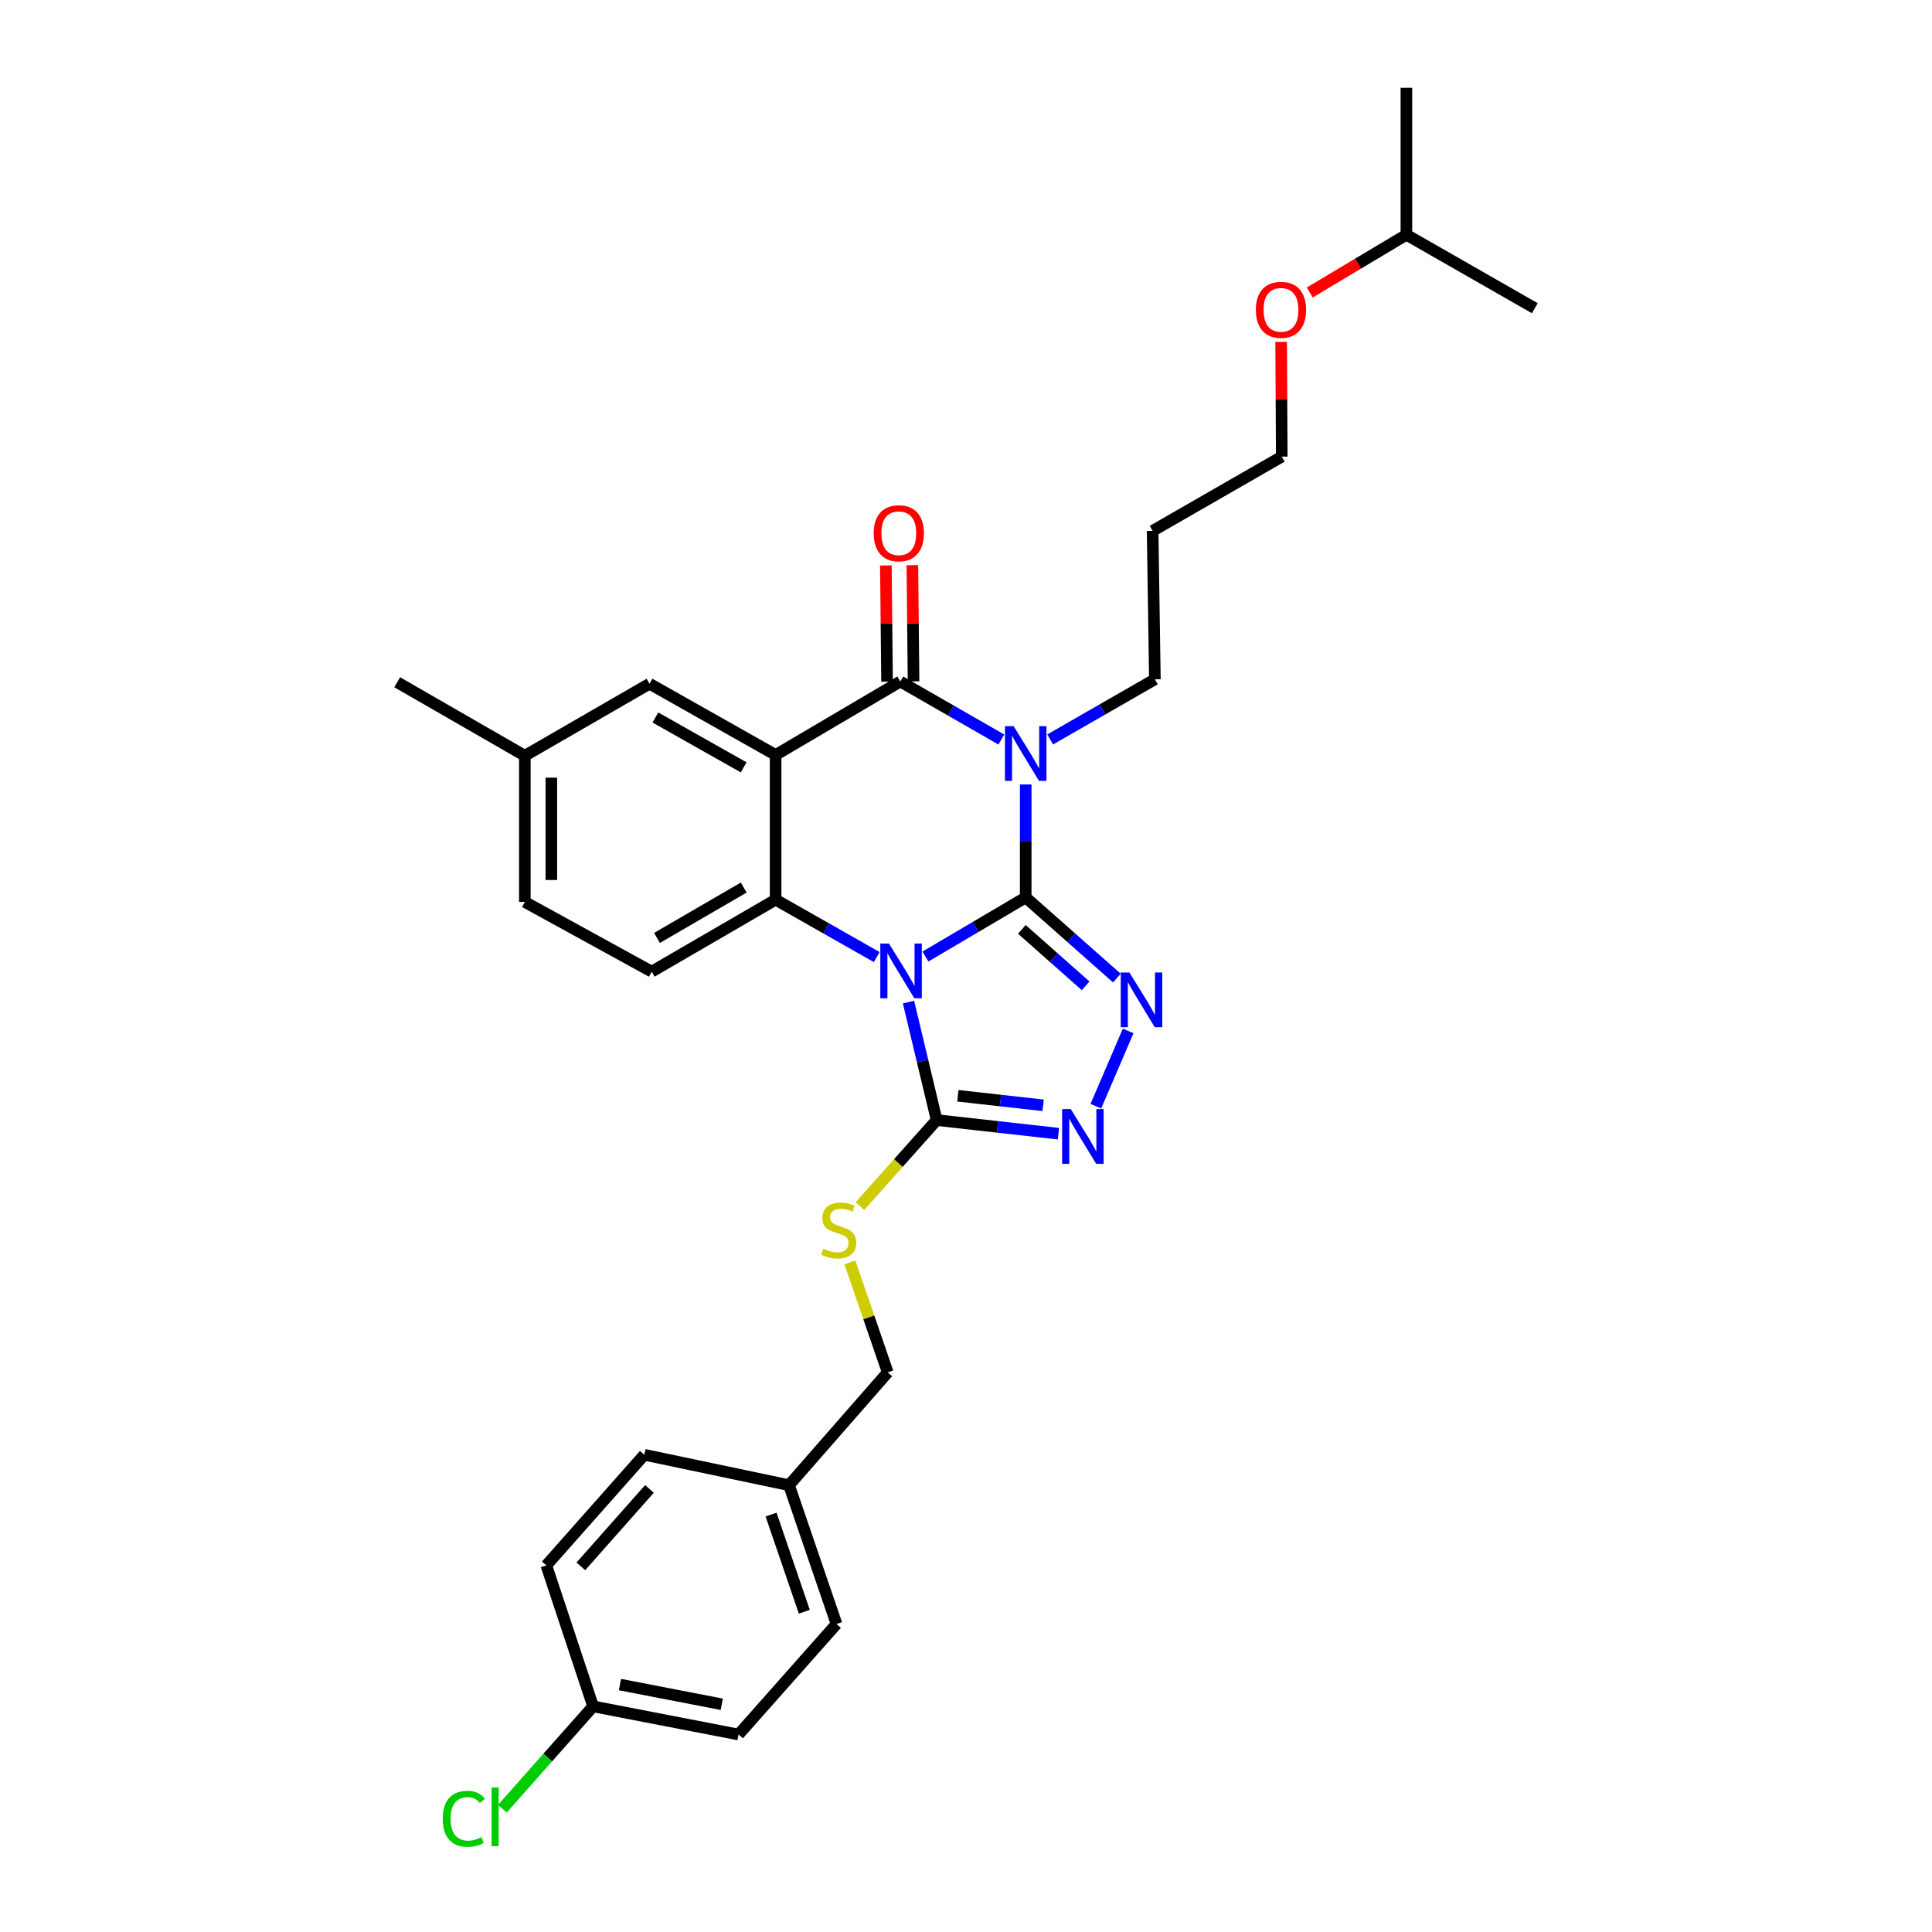 <?xml version='1.0' encoding='iso-8859-1'?>
<svg version='1.1' baseProfile='full'
              xmlns='http://www.w3.org/2000/svg'
                      xmlns:rdkit='http://www.rdkit.org/xml'
                      xmlns:xlink='http://www.w3.org/1999/xlink'
                  xml:space='preserve'
width='1000px' height='1000px' viewBox='0 0 1000 1000'>
<!-- END OF HEADER -->
<rect style='opacity:1.0;fill:#FFFFFF;stroke:none' width='1000' height='1000' x='0' y='0'> </rect>
<path class='bond-0' d='M 530.902,464.505 L 504.95,479.802' style='fill:none;fill-rule:evenodd;stroke:#000000;stroke-width:6px;stroke-linecap:butt;stroke-linejoin:miter;stroke-opacity:1' />
<path class='bond-0' d='M 504.95,479.802 L 478.998,495.099' style='fill:none;fill-rule:evenodd;stroke:#0000FF;stroke-width:6px;stroke-linecap:butt;stroke-linejoin:miter;stroke-opacity:1' />
<path class='bond-1' d='M 530.902,464.505 L 530.902,435.271' style='fill:none;fill-rule:evenodd;stroke:#000000;stroke-width:6px;stroke-linecap:butt;stroke-linejoin:miter;stroke-opacity:1' />
<path class='bond-1' d='M 530.902,435.271 L 530.902,406.036' style='fill:none;fill-rule:evenodd;stroke:#0000FF;stroke-width:6px;stroke-linecap:butt;stroke-linejoin:miter;stroke-opacity:1' />
<path class='bond-5' d='M 530.902,464.505 L 554.5,485.379' style='fill:none;fill-rule:evenodd;stroke:#000000;stroke-width:6px;stroke-linecap:butt;stroke-linejoin:miter;stroke-opacity:1' />
<path class='bond-5' d='M 554.5,485.379 L 578.097,506.253' style='fill:none;fill-rule:evenodd;stroke:#0000FF;stroke-width:6px;stroke-linecap:butt;stroke-linejoin:miter;stroke-opacity:1' />
<path class='bond-5' d='M 528.893,481.042 L 545.411,495.653' style='fill:none;fill-rule:evenodd;stroke:#000000;stroke-width:6px;stroke-linecap:butt;stroke-linejoin:miter;stroke-opacity:1' />
<path class='bond-5' d='M 545.411,495.653 L 561.93,510.265' style='fill:none;fill-rule:evenodd;stroke:#0000FF;stroke-width:6px;stroke-linecap:butt;stroke-linejoin:miter;stroke-opacity:1' />
<path class='bond-4' d='M 453.779,495.375 L 427.618,480.523' style='fill:none;fill-rule:evenodd;stroke:#0000FF;stroke-width:6px;stroke-linecap:butt;stroke-linejoin:miter;stroke-opacity:1' />
<path class='bond-4' d='M 427.618,480.523 L 401.458,465.671' style='fill:none;fill-rule:evenodd;stroke:#000000;stroke-width:6px;stroke-linecap:butt;stroke-linejoin:miter;stroke-opacity:1' />
<path class='bond-6' d='M 470.238,518.677 L 477.525,549.215' style='fill:none;fill-rule:evenodd;stroke:#0000FF;stroke-width:6px;stroke-linecap:butt;stroke-linejoin:miter;stroke-opacity:1' />
<path class='bond-6' d='M 477.525,549.215 L 484.812,579.752' style='fill:none;fill-rule:evenodd;stroke:#000000;stroke-width:6px;stroke-linecap:butt;stroke-linejoin:miter;stroke-opacity:1' />
<path class='bond-3' d='M 518.29,382.774 L 492.14,367.761' style='fill:none;fill-rule:evenodd;stroke:#0000FF;stroke-width:6px;stroke-linecap:butt;stroke-linejoin:miter;stroke-opacity:1' />
<path class='bond-3' d='M 492.14,367.761 L 465.989,352.749' style='fill:none;fill-rule:evenodd;stroke:#000000;stroke-width:6px;stroke-linecap:butt;stroke-linejoin:miter;stroke-opacity:1' />
<path class='bond-12' d='M 543.569,382.737 L 570.667,367.171' style='fill:none;fill-rule:evenodd;stroke:#0000FF;stroke-width:6px;stroke-linecap:butt;stroke-linejoin:miter;stroke-opacity:1' />
<path class='bond-12' d='M 570.667,367.171 L 597.765,351.606' style='fill:none;fill-rule:evenodd;stroke:#000000;stroke-width:6px;stroke-linecap:butt;stroke-linejoin:miter;stroke-opacity:1' />
<path class='bond-2' d='M 401.458,390.768 L 465.989,352.749' style='fill:none;fill-rule:evenodd;stroke:#000000;stroke-width:6px;stroke-linecap:butt;stroke-linejoin:miter;stroke-opacity:1' />
<path class='bond-10' d='M 401.458,390.768 L 336.179,353.9' style='fill:none;fill-rule:evenodd;stroke:#000000;stroke-width:6px;stroke-linecap:butt;stroke-linejoin:miter;stroke-opacity:1' />
<path class='bond-10' d='M 384.92,397.182 L 339.225,371.374' style='fill:none;fill-rule:evenodd;stroke:#000000;stroke-width:6px;stroke-linecap:butt;stroke-linejoin:miter;stroke-opacity:1' />
<path class='bond-31' d='M 401.458,390.768 L 401.458,465.671' style='fill:none;fill-rule:evenodd;stroke:#000000;stroke-width:6px;stroke-linecap:butt;stroke-linejoin:miter;stroke-opacity:1' />
<path class='bond-11' d='M 472.847,352.68 L 472.546,322.609' style='fill:none;fill-rule:evenodd;stroke:#000000;stroke-width:6px;stroke-linecap:butt;stroke-linejoin:miter;stroke-opacity:1' />
<path class='bond-11' d='M 472.546,322.609 L 472.245,292.537' style='fill:none;fill-rule:evenodd;stroke:#FF0000;stroke-width:6px;stroke-linecap:butt;stroke-linejoin:miter;stroke-opacity:1' />
<path class='bond-11' d='M 459.131,352.818 L 458.83,322.746' style='fill:none;fill-rule:evenodd;stroke:#000000;stroke-width:6px;stroke-linecap:butt;stroke-linejoin:miter;stroke-opacity:1' />
<path class='bond-11' d='M 458.83,322.746 L 458.528,292.675' style='fill:none;fill-rule:evenodd;stroke:#FF0000;stroke-width:6px;stroke-linecap:butt;stroke-linejoin:miter;stroke-opacity:1' />
<path class='bond-9' d='M 401.458,465.671 L 337.322,502.921' style='fill:none;fill-rule:evenodd;stroke:#000000;stroke-width:6px;stroke-linecap:butt;stroke-linejoin:miter;stroke-opacity:1' />
<path class='bond-9' d='M 384.948,459.397 L 340.053,485.472' style='fill:none;fill-rule:evenodd;stroke:#000000;stroke-width:6px;stroke-linecap:butt;stroke-linejoin:miter;stroke-opacity:1' />
<path class='bond-7' d='M 583.934,533.605 L 567.209,572.566' style='fill:none;fill-rule:evenodd;stroke:#0000FF;stroke-width:6px;stroke-linecap:butt;stroke-linejoin:miter;stroke-opacity:1' />
<path class='bond-8' d='M 484.812,579.752 L 464.958,602.015' style='fill:none;fill-rule:evenodd;stroke:#000000;stroke-width:6px;stroke-linecap:butt;stroke-linejoin:miter;stroke-opacity:1' />
<path class='bond-8' d='M 464.958,602.015 L 445.104,624.278' style='fill:none;fill-rule:evenodd;stroke:#CCCC00;stroke-width:6px;stroke-linecap:butt;stroke-linejoin:miter;stroke-opacity:1' />
<path class='bond-30' d='M 484.812,579.752 L 516.33,583.275' style='fill:none;fill-rule:evenodd;stroke:#000000;stroke-width:6px;stroke-linecap:butt;stroke-linejoin:miter;stroke-opacity:1' />
<path class='bond-30' d='M 516.33,583.275 L 547.849,586.798' style='fill:none;fill-rule:evenodd;stroke:#0000FF;stroke-width:6px;stroke-linecap:butt;stroke-linejoin:miter;stroke-opacity:1' />
<path class='bond-30' d='M 495.791,567.177 L 517.854,569.643' style='fill:none;fill-rule:evenodd;stroke:#000000;stroke-width:6px;stroke-linecap:butt;stroke-linejoin:miter;stroke-opacity:1' />
<path class='bond-30' d='M 517.854,569.643 L 539.917,572.109' style='fill:none;fill-rule:evenodd;stroke:#0000FF;stroke-width:6px;stroke-linecap:butt;stroke-linejoin:miter;stroke-opacity:1' />
<path class='bond-13' d='M 439.909,653.424 L 449.699,681.886' style='fill:none;fill-rule:evenodd;stroke:#CCCC00;stroke-width:6px;stroke-linecap:butt;stroke-linejoin:miter;stroke-opacity:1' />
<path class='bond-13' d='M 449.699,681.886 L 459.489,710.347' style='fill:none;fill-rule:evenodd;stroke:#000000;stroke-width:6px;stroke-linecap:butt;stroke-linejoin:miter;stroke-opacity:1' />
<path class='bond-15' d='M 337.322,502.921 L 271.655,466.845' style='fill:none;fill-rule:evenodd;stroke:#000000;stroke-width:6px;stroke-linecap:butt;stroke-linejoin:miter;stroke-opacity:1' />
<path class='bond-14' d='M 336.179,353.9 L 271.655,391.165' style='fill:none;fill-rule:evenodd;stroke:#000000;stroke-width:6px;stroke-linecap:butt;stroke-linejoin:miter;stroke-opacity:1' />
<path class='bond-23' d='M 597.765,351.606 L 596.599,274.775' style='fill:none;fill-rule:evenodd;stroke:#000000;stroke-width:6px;stroke-linecap:butt;stroke-linejoin:miter;stroke-opacity:1' />
<path class='bond-17' d='M 459.489,710.347 L 408.392,768.729' style='fill:none;fill-rule:evenodd;stroke:#000000;stroke-width:6px;stroke-linecap:butt;stroke-linejoin:miter;stroke-opacity:1' />
<path class='bond-27' d='M 271.655,391.165 L 205.585,353.138' style='fill:none;fill-rule:evenodd;stroke:#000000;stroke-width:6px;stroke-linecap:butt;stroke-linejoin:miter;stroke-opacity:1' />
<path class='bond-32' d='M 271.655,391.165 L 271.655,466.845' style='fill:none;fill-rule:evenodd;stroke:#000000;stroke-width:6px;stroke-linecap:butt;stroke-linejoin:miter;stroke-opacity:1' />
<path class='bond-32' d='M 285.373,402.517 L 285.373,455.493' style='fill:none;fill-rule:evenodd;stroke:#000000;stroke-width:6px;stroke-linecap:butt;stroke-linejoin:miter;stroke-opacity:1' />
<path class='bond-16' d='M 306.992,883.213 L 382.269,897.784' style='fill:none;fill-rule:evenodd;stroke:#000000;stroke-width:6px;stroke-linecap:butt;stroke-linejoin:miter;stroke-opacity:1' />
<path class='bond-16' d='M 320.89,871.932 L 373.584,882.131' style='fill:none;fill-rule:evenodd;stroke:#000000;stroke-width:6px;stroke-linecap:butt;stroke-linejoin:miter;stroke-opacity:1' />
<path class='bond-18' d='M 306.992,883.213 L 283.51,909.702' style='fill:none;fill-rule:evenodd;stroke:#000000;stroke-width:6px;stroke-linecap:butt;stroke-linejoin:miter;stroke-opacity:1' />
<path class='bond-18' d='M 283.51,909.702 L 260.028,936.19' style='fill:none;fill-rule:evenodd;stroke:#00CC00;stroke-width:6px;stroke-linecap:butt;stroke-linejoin:miter;stroke-opacity:1' />
<path class='bond-33' d='M 306.992,883.213 L 282.774,810.231' style='fill:none;fill-rule:evenodd;stroke:#000000;stroke-width:6px;stroke-linecap:butt;stroke-linejoin:miter;stroke-opacity:1' />
<path class='bond-21' d='M 408.392,768.729 L 333.497,752.984' style='fill:none;fill-rule:evenodd;stroke:#000000;stroke-width:6px;stroke-linecap:butt;stroke-linejoin:miter;stroke-opacity:1' />
<path class='bond-22' d='M 408.392,768.729 L 432.977,840.576' style='fill:none;fill-rule:evenodd;stroke:#000000;stroke-width:6px;stroke-linecap:butt;stroke-linejoin:miter;stroke-opacity:1' />
<path class='bond-22' d='M 399.102,783.947 L 416.311,834.24' style='fill:none;fill-rule:evenodd;stroke:#000000;stroke-width:6px;stroke-linecap:butt;stroke-linejoin:miter;stroke-opacity:1' />
<path class='bond-19' d='M 382.269,897.784 L 432.977,840.576' style='fill:none;fill-rule:evenodd;stroke:#000000;stroke-width:6px;stroke-linecap:butt;stroke-linejoin:miter;stroke-opacity:1' />
<path class='bond-20' d='M 282.774,810.231 L 333.497,752.984' style='fill:none;fill-rule:evenodd;stroke:#000000;stroke-width:6px;stroke-linecap:butt;stroke-linejoin:miter;stroke-opacity:1' />
<path class='bond-20' d='M 300.649,810.741 L 336.155,770.668' style='fill:none;fill-rule:evenodd;stroke:#000000;stroke-width:6px;stroke-linecap:butt;stroke-linejoin:miter;stroke-opacity:1' />
<path class='bond-25' d='M 596.599,274.775 L 663.432,236.359' style='fill:none;fill-rule:evenodd;stroke:#000000;stroke-width:6px;stroke-linecap:butt;stroke-linejoin:miter;stroke-opacity:1' />
<path class='bond-24' d='M 663.123,176.952 L 663.277,206.655' style='fill:none;fill-rule:evenodd;stroke:#FF0000;stroke-width:6px;stroke-linecap:butt;stroke-linejoin:miter;stroke-opacity:1' />
<path class='bond-24' d='M 663.277,206.655 L 663.432,236.359' style='fill:none;fill-rule:evenodd;stroke:#000000;stroke-width:6px;stroke-linecap:butt;stroke-linejoin:miter;stroke-opacity:1' />
<path class='bond-26' d='M 677.926,151.394 L 702.937,136.451' style='fill:none;fill-rule:evenodd;stroke:#FF0000;stroke-width:6px;stroke-linecap:butt;stroke-linejoin:miter;stroke-opacity:1' />
<path class='bond-26' d='M 702.937,136.451 L 727.948,121.508' style='fill:none;fill-rule:evenodd;stroke:#000000;stroke-width:6px;stroke-linecap:butt;stroke-linejoin:miter;stroke-opacity:1' />
<path class='bond-28' d='M 727.948,121.508 L 727.948,45.455' style='fill:none;fill-rule:evenodd;stroke:#000000;stroke-width:6px;stroke-linecap:butt;stroke-linejoin:miter;stroke-opacity:1' />
<path class='bond-29' d='M 727.948,121.508 L 794.415,159.535' style='fill:none;fill-rule:evenodd;stroke:#000000;stroke-width:6px;stroke-linecap:butt;stroke-linejoin:miter;stroke-opacity:1' />
<path  class='atom-1' d='M 460.125 488.372
L 469.405 503.372
Q 470.325 504.852, 471.805 507.532
Q 473.285 510.212, 473.365 510.372
L 473.365 488.372
L 477.125 488.372
L 477.125 516.692
L 473.245 516.692
L 463.285 500.292
Q 462.125 498.372, 460.885 496.172
Q 459.685 493.972, 459.325 493.292
L 459.325 516.692
L 455.645 516.692
L 455.645 488.372
L 460.125 488.372
' fill='#0000FF'/>
<path  class='atom-2' d='M 524.642 375.854
L 533.922 390.854
Q 534.842 392.334, 536.322 395.014
Q 537.802 397.694, 537.882 397.854
L 537.882 375.854
L 541.642 375.854
L 541.642 404.174
L 537.762 404.174
L 527.802 387.774
Q 526.642 385.854, 525.402 383.654
Q 524.202 381.454, 523.842 380.774
L 523.842 404.174
L 520.162 404.174
L 520.162 375.854
L 524.642 375.854
' fill='#0000FF'/>
<path  class='atom-6' d='M 584.578 503.362
L 593.858 518.362
Q 594.778 519.842, 596.258 522.522
Q 597.738 525.202, 597.818 525.362
L 597.818 503.362
L 601.578 503.362
L 601.578 531.682
L 597.698 531.682
L 587.738 515.282
Q 586.578 513.362, 585.338 511.162
Q 584.138 508.962, 583.778 508.282
L 583.778 531.682
L 580.098 531.682
L 580.098 503.362
L 584.578 503.362
' fill='#0000FF'/>
<path  class='atom-8' d='M 554.233 574.051
L 563.513 589.051
Q 564.433 590.531, 565.913 593.211
Q 567.393 595.891, 567.473 596.051
L 567.473 574.051
L 571.233 574.051
L 571.233 602.371
L 567.353 602.371
L 557.393 585.971
Q 556.233 584.051, 554.993 581.851
Q 553.793 579.651, 553.433 578.971
L 553.433 602.371
L 549.753 602.371
L 549.753 574.051
L 554.233 574.051
' fill='#0000FF'/>
<path  class='atom-9' d='M 426.12 646.315
Q 426.44 646.435, 427.76 646.995
Q 429.08 647.555, 430.52 647.915
Q 432 648.235, 433.44 648.235
Q 436.12 648.235, 437.68 646.955
Q 439.24 645.635, 439.24 643.355
Q 439.24 641.795, 438.44 640.835
Q 437.68 639.875, 436.48 639.355
Q 435.28 638.835, 433.28 638.235
Q 430.76 637.475, 429.24 636.755
Q 427.76 636.035, 426.68 634.515
Q 425.64 632.995, 425.64 630.435
Q 425.64 626.875, 428.04 624.675
Q 430.48 622.475, 435.28 622.475
Q 438.56 622.475, 442.28 624.035
L 441.36 627.115
Q 437.96 625.715, 435.4 625.715
Q 432.64 625.715, 431.12 626.875
Q 429.6 627.995, 429.64 629.955
Q 429.64 631.475, 430.4 632.395
Q 431.2 633.315, 432.32 633.835
Q 433.48 634.355, 435.4 634.955
Q 437.96 635.755, 439.48 636.555
Q 441 637.355, 442.08 638.995
Q 443.2 640.595, 443.2 643.355
Q 443.2 647.275, 440.56 649.395
Q 437.96 651.475, 433.6 651.475
Q 431.08 651.475, 429.16 650.915
Q 427.28 650.395, 425.04 649.475
L 426.12 646.315
' fill='#CCCC00'/>
<path  class='atom-12' d='M 452.219 276.005
Q 452.219 269.205, 455.579 265.405
Q 458.939 261.605, 465.219 261.605
Q 471.499 261.605, 474.859 265.405
Q 478.219 269.205, 478.219 276.005
Q 478.219 282.885, 474.819 286.805
Q 471.419 290.685, 465.219 290.685
Q 458.979 290.685, 455.579 286.805
Q 452.219 282.925, 452.219 276.005
M 465.219 287.485
Q 469.539 287.485, 471.859 284.605
Q 474.219 281.685, 474.219 276.005
Q 474.219 270.445, 471.859 267.645
Q 469.539 264.805, 465.219 264.805
Q 460.899 264.805, 458.539 267.605
Q 456.219 270.405, 456.219 276.005
Q 456.219 281.725, 458.539 284.605
Q 460.899 287.485, 465.219 287.485
' fill='#FF0000'/>
<path  class='atom-19' d='M 229.157 941.402
Q 229.157 934.362, 232.437 930.682
Q 235.757 926.962, 242.037 926.962
Q 247.877 926.962, 250.997 931.082
L 248.357 933.242
Q 246.077 930.242, 242.037 930.242
Q 237.757 930.242, 235.477 933.122
Q 233.237 935.962, 233.237 941.402
Q 233.237 947.002, 235.557 949.882
Q 237.917 952.762, 242.477 952.762
Q 245.597 952.762, 249.237 950.882
L 250.357 953.882
Q 248.877 954.842, 246.637 955.402
Q 244.397 955.962, 241.917 955.962
Q 235.757 955.962, 232.437 952.202
Q 229.157 948.442, 229.157 941.402
' fill='#00CC00'/>
<path  class='atom-19' d='M 254.437 925.242
L 258.117 925.242
L 258.117 955.602
L 254.437 955.602
L 254.437 925.242
' fill='#00CC00'/>
<path  class='atom-25' d='M 650.036 160.37
Q 650.036 153.57, 653.396 149.77
Q 656.756 145.97, 663.036 145.97
Q 669.316 145.97, 672.676 149.77
Q 676.036 153.57, 676.036 160.37
Q 676.036 167.25, 672.636 171.17
Q 669.236 175.05, 663.036 175.05
Q 656.796 175.05, 653.396 171.17
Q 650.036 167.29, 650.036 160.37
M 663.036 171.85
Q 667.356 171.85, 669.676 168.97
Q 672.036 166.05, 672.036 160.37
Q 672.036 154.81, 669.676 152.01
Q 667.356 149.17, 663.036 149.17
Q 658.716 149.17, 656.356 151.97
Q 654.036 154.77, 654.036 160.37
Q 654.036 166.09, 656.356 168.97
Q 658.716 171.85, 663.036 171.85
' fill='#FF0000'/>
</svg>
